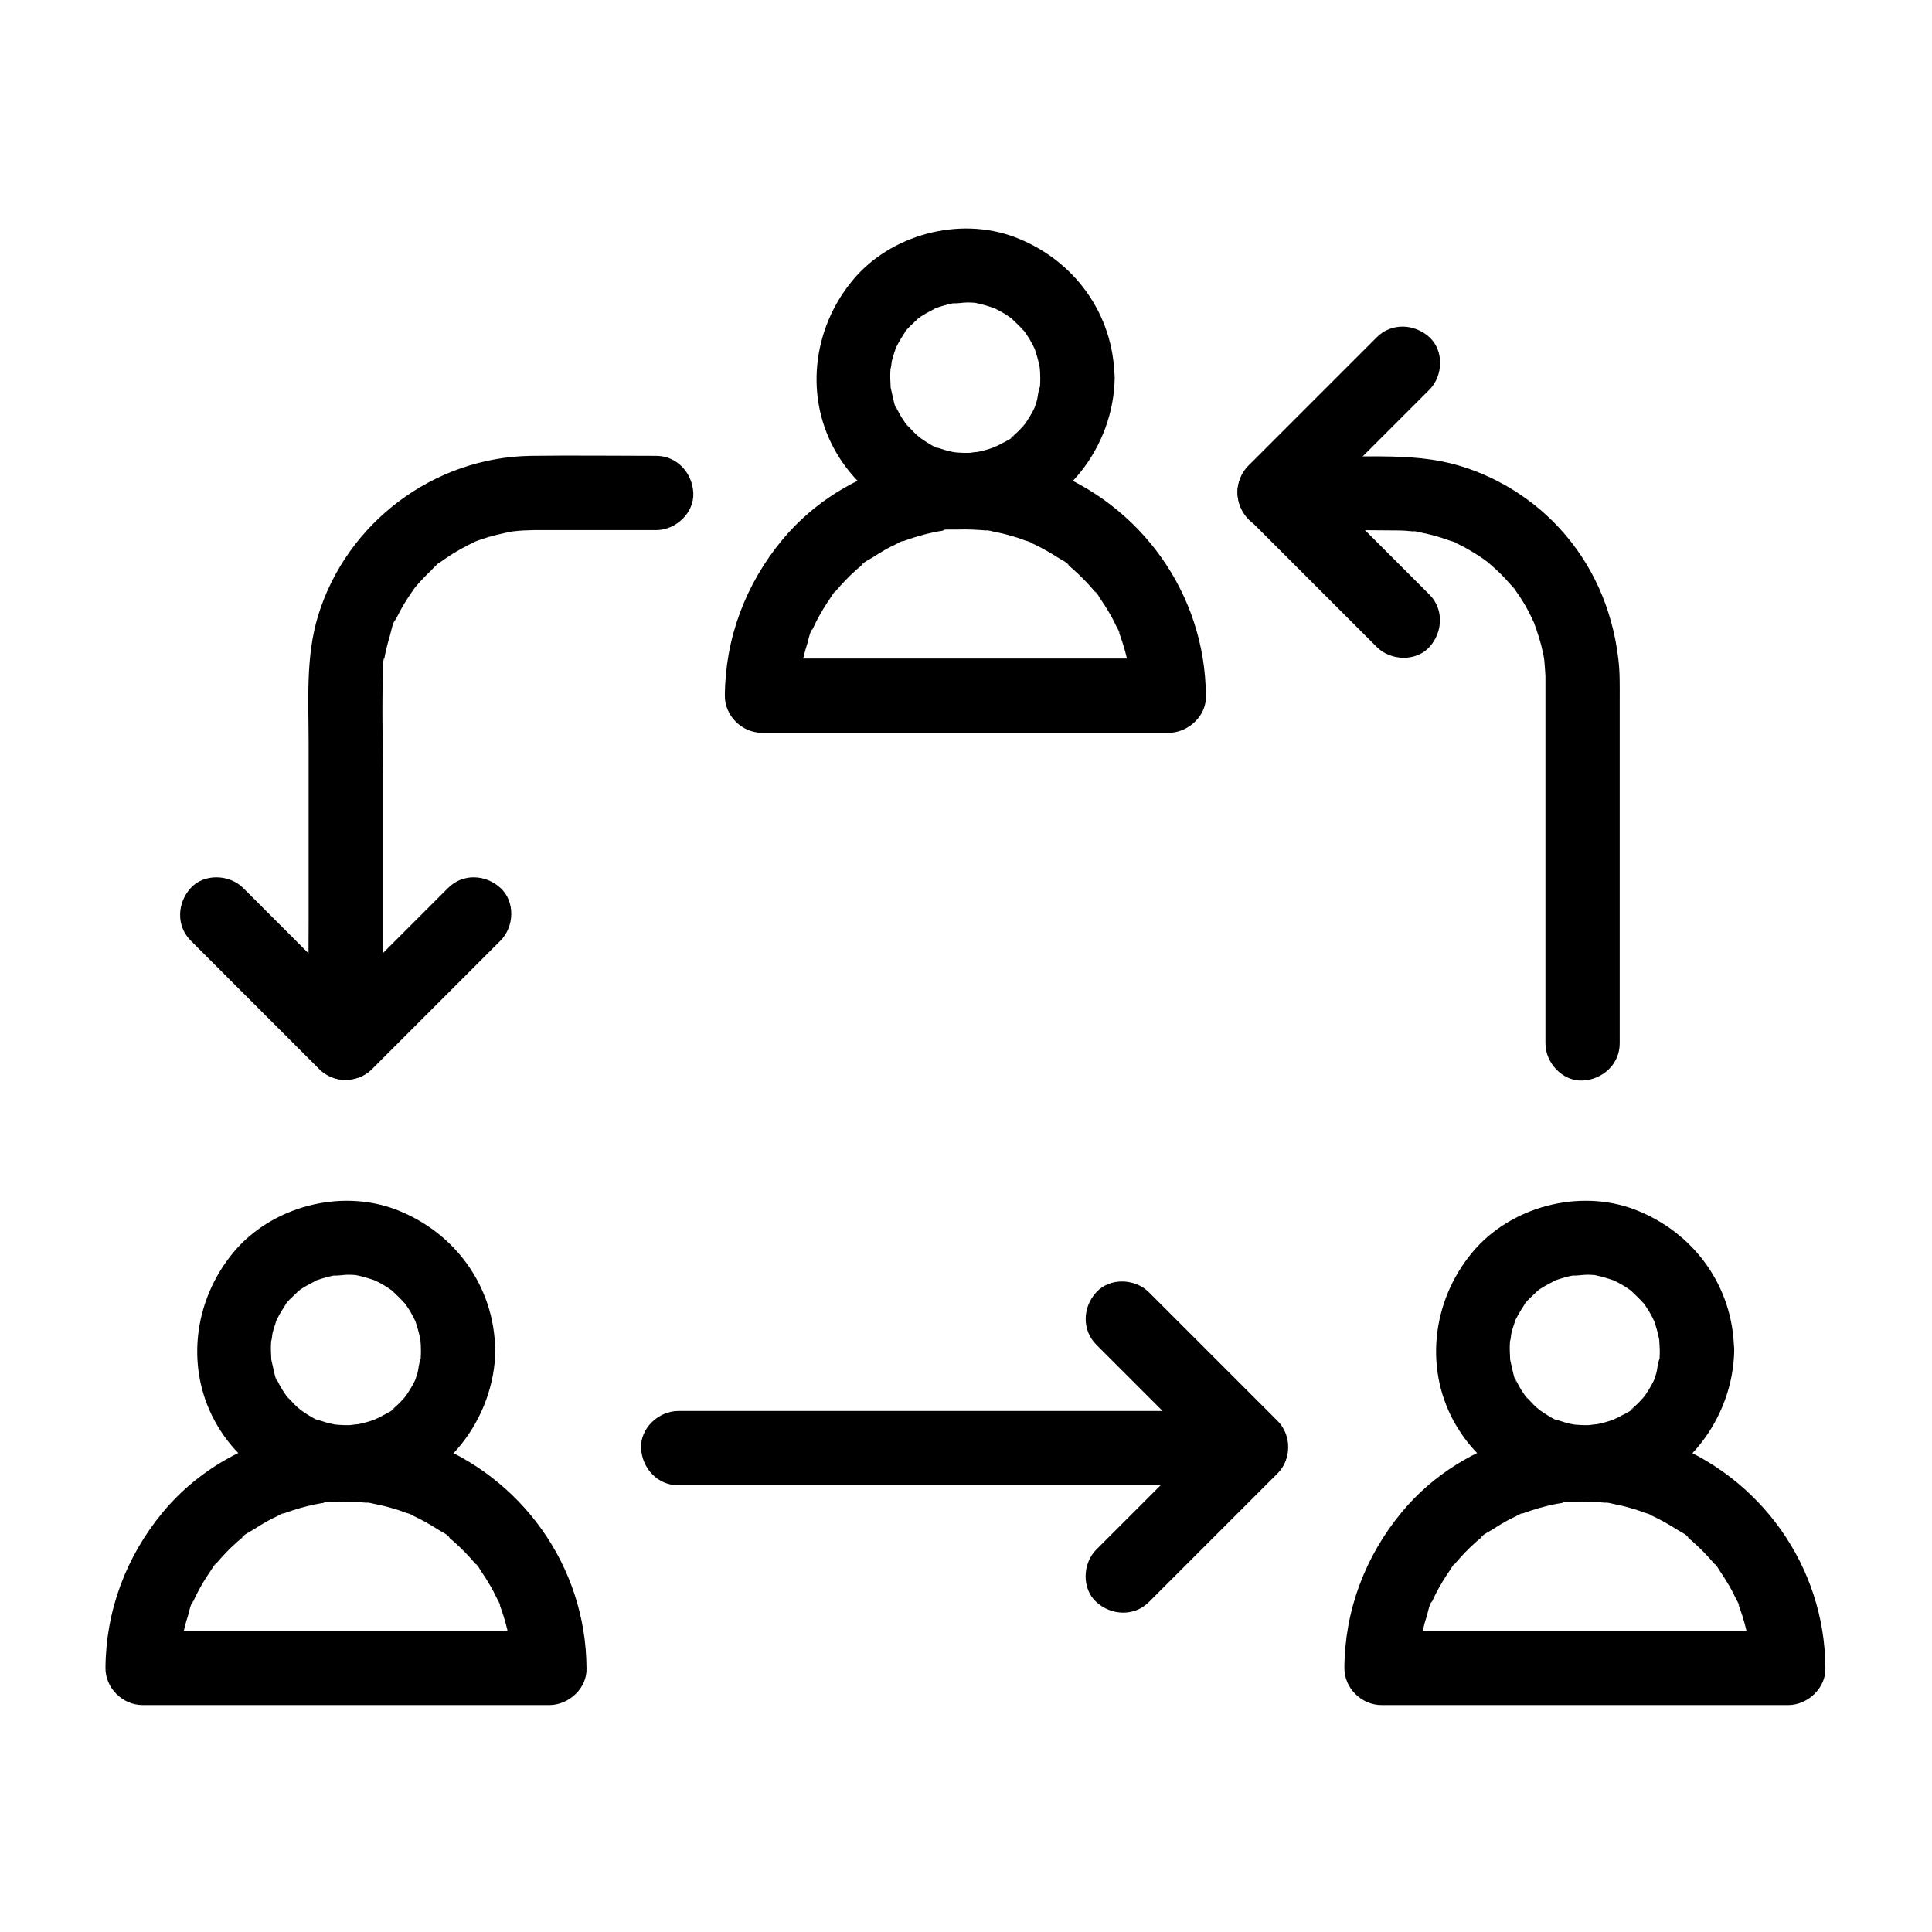 <?xml version="1.0" encoding="UTF-8"?>
<!-- Uploaded to: SVG Repo, www.svgrepo.com, Generator: SVG Repo Mixer Tools -->
<svg fill="#000000" width="800px" height="800px" version="1.1" viewBox="144 144 512 512" xmlns="http://www.w3.org/2000/svg">
 <g>
  <path d="m255.55 501.79c0 0.688 0 1.379-0.051 2.066 0 0.344-0.051 0.688-0.098 1.031-0.051 1.082 0.098-0.934 0.148-0.934-0.59 1.18-0.59 2.902-0.984 4.184-0.195 0.641-0.441 1.23-0.641 1.871-0.344 1.082 0.297-0.887 0.344-0.836 0.051 0.051-0.59 1.23-0.543 1.18-0.641 1.23-1.379 2.41-2.164 3.59-0.098 0.098-0.441 0.738-0.59 0.789-0.098 0.051 1.379-1.523 0.543-0.738-0.441 0.441-0.836 0.984-1.277 1.426s-0.887 0.934-1.379 1.328c-0.246 0.195-0.492 0.441-0.738 0.641-1.082 1.031 0.441-0.148 0.492-0.344-0.148 0.641-2.656 1.77-3.246 2.117-0.543 0.344-1.133 0.59-1.723 0.887-0.395 0.246-0.887 0.738 0 0.051 0.887-0.738 0.195-0.098-0.344 0.098-1.328 0.492-2.707 0.887-4.133 1.18-0.344 0.051-0.641 0.098-0.984 0.195-1.082 0.246 0.934-0.098 0.934-0.098-0.738-0.098-1.625 0.148-2.363 0.195-1.379 0.051-2.754-0.051-4.133-0.148-1.082-0.051 0.934 0.098 0.934 0.148-0.246-0.148-0.688-0.148-0.984-0.195-0.738-0.148-1.523-0.344-2.262-0.543-0.641-0.195-1.277-0.395-1.871-0.59-0.297-0.098-0.59-0.246-0.934-0.344-1.082-0.344 0.887 0.297 0.836 0.344-0.246 0.246-3.344-1.77-3.691-2.016-0.543-0.344-1.031-0.738-1.574-1.082-1.082-0.688 1.379 1.277 0.492 0.344-0.195-0.246-0.492-0.441-0.738-0.641-1.031-0.934-1.918-2.016-2.902-3-0.836-0.789 0.641 0.738 0.543 0.738-0.148-0.051-0.492-0.641-0.59-0.789-0.344-0.543-0.738-1.082-1.082-1.625-0.344-0.543-0.641-1.133-0.934-1.672-0.148-0.297-0.297-0.59-0.441-0.887-0.738-1.379 0.051 0.492 0.195 0.543-0.543-0.195-1.082-3.199-1.23-3.738-0.148-0.641-0.297-1.277-0.441-1.969-0.344-1.625 0.148 1.918-0.051-0.395-0.098-1.477-0.148-3-0.051-4.477 0-0.344 0.051-0.688 0.098-1.031 0.051-1.082-0.098 0.934-0.148 0.934 0.297-0.59 0.297-1.625 0.441-2.312 0.297-1.277 0.789-2.508 1.18-3.789 0.344-1.082-0.297 0.887-0.344 0.836-0.051-0.051 0.395-0.789 0.441-0.887 0.344-0.688 0.688-1.328 1.082-1.969 0.344-0.543 0.688-1.082 1.031-1.625 0.195-0.246 0.395-0.543 0.543-0.789 0.59-0.934-0.543 0.789-0.543 0.738-0.148-0.297 2.559-2.754 2.856-3.051 0.246-0.195 0.492-0.441 0.738-0.641 1.379-1.277-0.492 0.344-0.492 0.344 0.051-0.297 1.328-0.934 1.574-1.133 1.18-0.789 2.461-1.328 3.691-2.066 0.984-0.59-0.887 0.441-0.836 0.344 0.051-0.098 0.789-0.297 0.934-0.344 0.641-0.195 1.23-0.441 1.871-0.59 0.641-0.195 1.277-0.344 1.918-0.492 0.344-0.051 0.641-0.148 0.984-0.195 1.328-0.297-0.098 0.098-0.641 0.051 1.277 0.148 2.805-0.195 4.082-0.195 0.688 0 1.379 0.051 2.066 0.098 1.723 0.098-1.871-0.344 0.395 0.098 1.625 0.344 3.199 0.836 4.773 1.379 0.543 0.195 0.836 0.641 0.051 0-0.984-0.789-0.098-0.051 0.297 0.195 0.688 0.344 1.328 0.688 1.969 1.082 0.641 0.395 1.277 0.789 1.871 1.23 0.098 0.098 0.738 0.441 0.789 0.59-0.051-0.195-1.574-1.328-0.492-0.344 1.082 1.031 2.164 2.066 3.199 3.199 0.441 0.441 0.789 0.441 0.051 0-0.836-0.492-0.195-0.297 0.195 0.297 0.441 0.641 0.836 1.23 1.23 1.871 0.441 0.738 0.836 1.523 1.23 2.262 0.246 0.395 0.738 0.887 0.051 0-0.738-0.887-0.098-0.195 0.098 0.344 0.492 1.477 0.934 2.953 1.23 4.477 0.441 2.262-0.051-1.328 0.098 0.395 0.094 0.984 0.145 1.871 0.145 2.805 0.051 5.164 4.477 10.086 9.84 9.84 5.266-0.246 9.891-4.328 9.84-9.84-0.195-16.926-10.727-31.34-26.422-37.293-14.762-5.559-32.965-0.688-43 11.465-10.727 12.941-12.84 31.34-4.133 45.953s25.535 21.598 42.066 18.547c18.301-3.344 31.293-20.469 31.539-38.719 0.051-5.164-4.574-10.086-9.84-9.84-5.414 0.293-9.793 4.375-9.891 9.887z"/>
  <path d="m299.43 586.02c-0.148-26.961-17.219-50.727-42.41-60.074-24.254-8.953-53.383-1.133-69.863 18.793-9.691 11.711-15.105 26.027-15.203 41.277-0.051 5.312 4.527 9.84 9.84 9.84h36.508 57.91 13.383c5.16 0.004 10.082-4.523 9.836-9.836s-4.328-9.84-9.84-9.84h-36.508-57.91-13.383c3.297 3.297 6.543 6.543 9.84 9.84 0-1.379 0.051-2.754 0.148-4.133 0.051-0.688 0.148-1.328 0.195-2.016 0.195-2.363-0.441 2.262 0-0.051 0.492-2.609 1.031-5.215 1.871-7.723 0.195-0.641 0.738-3.394 1.328-3.691-0.148 0.395-0.344 0.789-0.492 1.133 0.195-0.395 0.344-0.789 0.543-1.18 0.297-0.59 0.543-1.18 0.836-1.77 1.18-2.312 2.508-4.527 3.984-6.641 0.246-0.344 0.789-1.379 1.133-1.574-0.246 0.344-0.492 0.641-0.738 0.984 0.246-0.344 0.543-0.688 0.836-0.984 0.836-0.984 1.672-1.918 2.559-2.856 0.887-0.934 1.82-1.82 2.754-2.656 0.297-0.297 0.641-0.59 0.984-0.836 0.344-0.297 0.641-0.543 0.984-0.836 0.836-0.641 0.641-0.543-0.492 0.344 0.395-0.789 2.41-1.723 3.148-2.215 1.082-0.688 2.164-1.379 3.297-2.016 0.934-0.543 1.918-1.031 2.902-1.477 0.344-0.148 1.426-0.887 1.77-0.789-1.328 0.543-1.523 0.641-0.543 0.246 0.395-0.148 0.836-0.297 1.23-0.441 2.461-0.887 5.019-1.625 7.625-2.164 0.641-0.148 1.328-0.246 1.969-0.344 1.18-0.246 0.246-0.492-0.641 0.051 0.984-0.59 3.59-0.344 4.723-0.395 2.754-0.098 5.461 0.051 8.215 0.297 1.969 0.195-0.59-0.098-0.59-0.098 0.148-0.148 1.77 0.297 1.969 0.344 1.523 0.297 3.051 0.641 4.527 1.082 1.277 0.344 2.508 0.738 3.738 1.23 0.297 0.098 1.672 0.441 1.82 0.688-0.395-0.148-0.789-0.344-1.133-0.492 0.395 0.195 0.789 0.344 1.18 0.543 2.363 1.082 4.625 2.363 6.789 3.738 0.738 0.492 2.754 1.426 3.148 2.215-0.344-0.246-0.641-0.492-0.984-0.738 0.344 0.246 0.688 0.543 0.984 0.836 0.344 0.297 0.641 0.543 0.984 0.836 2.066 1.82 4.035 3.836 5.805 5.953 0.148 0.148 0.297 0.344 0.395 0.492 0.641 0.836 0.543 0.641-0.344-0.492 0.543 0.246 1.18 1.625 1.523 2.066 0.738 1.082 1.426 2.164 2.066 3.246 0.789 1.277 1.477 2.656 2.117 3.984 0.148 0.344 0.887 1.426 0.789 1.77-0.543-1.328-0.641-1.523-0.246-0.543 0.148 0.395 0.297 0.836 0.441 1.23 0.984 2.707 1.723 5.461 2.262 8.266 0.051 0.246 0.492 1.82 0.344 1.969-0.195-1.523-0.195-1.723-0.098-0.59 0.051 0.441 0.098 0.887 0.148 1.328 0.148 1.574 0.195 3.199 0.195 4.773 0.051 5.164 4.527 10.086 9.84 9.84 5.473-0.152 10.051-4.234 10-9.746z"/>
  <path d="m583.86 501.79c0 0.688 0 1.379-0.051 2.066 0 0.344-0.051 0.688-0.098 1.031-0.051 1.082 0.098-0.934 0.148-0.934-0.59 1.18-0.59 2.902-0.984 4.184-0.195 0.641-0.441 1.23-0.641 1.871-0.344 1.082 0.297-0.887 0.344-0.836 0.051 0.051-0.59 1.23-0.543 1.18-0.641 1.23-1.379 2.41-2.164 3.59-0.098 0.098-0.441 0.738-0.59 0.789-0.098 0.051 1.379-1.523 0.543-0.738-0.441 0.441-0.836 0.984-1.277 1.426s-0.887 0.934-1.379 1.328c-0.246 0.195-0.492 0.441-0.738 0.641-1.082 1.031 0.441-0.148 0.492-0.344-0.148 0.641-2.656 1.82-3.246 2.117-0.543 0.344-1.133 0.59-1.723 0.887-0.395 0.246-0.887 0.738 0 0.051 0.887-0.738 0.195-0.098-0.344 0.098-1.328 0.492-2.707 0.887-4.133 1.18-0.344 0.051-0.641 0.098-0.984 0.195-1.082 0.246 0.934-0.098 0.934-0.098-0.738-0.098-1.625 0.148-2.363 0.195-1.379 0.051-2.754-0.051-4.133-0.148-1.082-0.051 0.934 0.098 0.934 0.148-0.246-0.148-0.688-0.148-0.984-0.195-0.738-0.148-1.523-0.344-2.262-0.543-0.641-0.195-1.277-0.395-1.871-0.59-0.297-0.098-0.59-0.246-0.934-0.344-1.082-0.344 0.887 0.297 0.836 0.344-0.246 0.246-3.344-1.77-3.691-2.016-0.543-0.344-1.031-0.738-1.574-1.082-1.082-0.688 1.379 1.277 0.492 0.344-0.195-0.246-0.492-0.441-0.738-0.641-1.031-0.934-1.918-2.016-2.902-3-0.836-0.789 0.641 0.738 0.543 0.738-0.148-0.051-0.492-0.641-0.59-0.789-0.344-0.543-0.738-1.082-1.082-1.625-0.344-0.543-0.641-1.133-0.934-1.672-0.148-0.297-0.297-0.59-0.441-0.887-0.738-1.379 0.051 0.492 0.195 0.543-0.543-0.195-1.082-3.199-1.23-3.738-0.148-0.641-0.297-1.277-0.441-1.969-0.344-1.625 0.148 1.918-0.051-0.395-0.098-1.477-0.148-3-0.051-4.477 0-0.344 0.051-0.688 0.098-1.031 0.051-1.082-0.098 0.934-0.148 0.934 0.297-0.59 0.297-1.625 0.441-2.312 0.297-1.277 0.789-2.508 1.18-3.789 0.344-1.082-0.297 0.887-0.344 0.836-0.051-0.051 0.395-0.789 0.441-0.887 0.344-0.688 0.688-1.328 1.082-1.969 0.344-0.543 0.688-1.082 1.031-1.625 0.195-0.246 0.395-0.543 0.543-0.789 0.59-0.934-0.543 0.789-0.543 0.738-0.148-0.297 2.559-2.754 2.856-3.051 0.246-0.195 0.492-0.441 0.738-0.641 1.379-1.277-0.492 0.344-0.492 0.344 0.051-0.297 1.328-0.934 1.574-1.133 1.18-0.789 2.461-1.328 3.691-2.066 0.984-0.59-0.887 0.441-0.836 0.344 0.051-0.098 0.789-0.297 0.934-0.344 0.641-0.195 1.23-0.441 1.871-0.59 0.641-0.195 1.277-0.344 1.918-0.492 0.344-0.051 0.641-0.148 0.984-0.195 1.328-0.297-0.098 0.098-0.641 0.051 1.277 0.148 2.805-0.195 4.082-0.195 0.688 0 1.379 0.051 2.066 0.098 1.723 0.098-1.871-0.344 0.395 0.098 1.625 0.344 3.199 0.836 4.773 1.379 0.543 0.195 0.836 0.641 0.051 0-0.984-0.789-0.098-0.051 0.297 0.195 0.688 0.344 1.328 0.688 1.969 1.082 0.641 0.395 1.277 0.789 1.871 1.23 0.098 0.098 0.738 0.441 0.789 0.59-0.051-0.195-1.574-1.328-0.492-0.344 1.082 1.031 2.164 2.066 3.199 3.199 0.441 0.441 0.789 0.441 0.051 0-0.836-0.492-0.195-0.297 0.195 0.297 0.441 0.641 0.836 1.23 1.23 1.871 0.441 0.738 0.836 1.523 1.23 2.262 0.246 0.395 0.738 0.887 0.051 0-0.738-0.887-0.098-0.195 0.098 0.344 0.492 1.477 0.934 2.953 1.23 4.477 0.441 2.262-0.051-1.328 0.098 0.395 0.047 0.984 0.094 1.871 0.145 2.805 0.051 5.164 4.477 10.086 9.84 9.84 5.266-0.246 9.891-4.328 9.84-9.84-0.195-16.926-10.727-31.34-26.422-37.293-14.762-5.559-32.965-0.688-43 11.465-10.727 12.941-12.84 31.34-4.133 45.953s25.535 21.598 42.066 18.547c18.301-3.344 31.293-20.469 31.539-38.719 0.051-5.164-4.574-10.086-9.84-9.84-5.461 0.293-9.84 4.375-9.891 9.887z"/>
  <path d="m627.75 586.02c-0.148-26.961-17.219-50.727-42.41-60.074-24.254-8.953-53.383-1.133-69.863 18.793-9.691 11.711-15.105 26.027-15.203 41.277-0.051 5.312 4.527 9.84 9.84 9.84h36.508 57.91 13.383c5.113 0.004 10.031-4.523 9.836-9.836-0.246-5.312-4.328-9.84-9.84-9.84h-36.508-57.91-13.383c3.297 3.297 6.543 6.543 9.84 9.84 0-1.379 0.051-2.754 0.148-4.133 0.051-0.688 0.148-1.328 0.195-2.016 0.195-2.363-0.441 2.262 0-0.051 0.492-2.609 1.031-5.215 1.871-7.723 0.195-0.641 0.738-3.394 1.328-3.691-0.148 0.395-0.344 0.789-0.492 1.133 0.195-0.395 0.344-0.789 0.543-1.18 0.297-0.59 0.543-1.18 0.836-1.77 1.18-2.312 2.508-4.527 3.984-6.641 0.246-0.344 0.789-1.379 1.133-1.574-0.246 0.344-0.492 0.641-0.738 0.984 0.246-0.344 0.543-0.688 0.836-0.984 0.836-0.984 1.672-1.918 2.559-2.856 0.887-0.934 1.82-1.82 2.754-2.656 0.297-0.297 0.641-0.59 0.984-0.836 0.344-0.297 0.641-0.543 0.984-0.836 0.836-0.641 0.641-0.543-0.492 0.344 0.395-0.789 2.41-1.723 3.148-2.215 1.082-0.688 2.164-1.379 3.297-2.016 0.934-0.543 1.918-1.031 2.902-1.477 0.344-0.148 1.426-0.887 1.77-0.789-1.328 0.543-1.523 0.641-0.543 0.246 0.395-0.148 0.836-0.297 1.23-0.441 2.461-0.887 5.019-1.625 7.625-2.164 0.641-0.148 1.328-0.246 1.969-0.344 1.18-0.246 0.246-0.492-0.641 0.051 0.984-0.59 3.59-0.344 4.723-0.395 2.754-0.098 5.461 0.051 8.215 0.297 1.969 0.195-0.59-0.098-0.59-0.098 0.148-0.148 1.77 0.297 1.969 0.344 1.523 0.297 3.051 0.641 4.527 1.082 1.277 0.344 2.508 0.738 3.738 1.23 0.297 0.098 1.672 0.441 1.82 0.688-0.395-0.148-0.789-0.344-1.133-0.492 0.395 0.195 0.789 0.344 1.18 0.543 2.363 1.082 4.625 2.363 6.789 3.738 0.738 0.492 2.754 1.426 3.148 2.215-0.344-0.246-0.641-0.492-0.984-0.738 0.344 0.246 0.688 0.543 0.984 0.836 0.344 0.297 0.641 0.543 0.984 0.836 2.066 1.82 4.035 3.836 5.805 5.953 0.148 0.148 0.297 0.344 0.395 0.492 0.641 0.836 0.543 0.641-0.344-0.492 0.543 0.246 1.18 1.625 1.523 2.066 0.738 1.082 1.426 2.164 2.066 3.246 0.789 1.277 1.477 2.656 2.117 3.984 0.148 0.344 0.887 1.426 0.789 1.77-0.543-1.328-0.641-1.523-0.246-0.543 0.148 0.395 0.297 0.836 0.441 1.23 0.984 2.707 1.723 5.461 2.262 8.266 0.051 0.246 0.492 1.82 0.344 1.969-0.195-1.523-0.195-1.723-0.098-0.59 0.051 0.441 0.098 0.887 0.148 1.328 0.148 1.574 0.195 3.199 0.195 4.773 0.051 5.164 4.527 10.086 9.84 9.84 5.426-0.152 10-4.234 10-9.746z"/>
  <path d="m419.68 244.13c0 0.688 0 1.379-0.051 2.066 0 0.344-0.051 0.688-0.098 1.031-0.051 1.082 0.098-0.934 0.148-0.934-0.59 1.18-0.59 2.902-0.984 4.184-0.195 0.641-0.441 1.23-0.641 1.871-0.344 1.082 0.297-0.887 0.344-0.836 0.051 0.051-0.59 1.23-0.543 1.18-0.641 1.23-1.379 2.41-2.164 3.59-0.098 0.098-0.441 0.738-0.59 0.789-0.098 0.051 1.379-1.523 0.543-0.738-0.441 0.441-0.836 0.984-1.277 1.426-0.441 0.441-0.887 0.934-1.379 1.328-0.246 0.195-0.492 0.441-0.738 0.641-1.082 1.031 0.441-0.148 0.492-0.344-0.148 0.641-2.656 1.82-3.246 2.117-0.543 0.344-1.133 0.59-1.723 0.887-0.395 0.246-0.887 0.738 0 0.051 0.887-0.738 0.195-0.098-0.344 0.098-1.328 0.492-2.707 0.887-4.133 1.18-0.344 0.051-0.641 0.098-0.984 0.195-1.082 0.246 0.934-0.098 0.934-0.098-0.738-0.098-1.625 0.148-2.363 0.195-1.379 0.051-2.754-0.051-4.133-0.148-1.082-0.051 0.934 0.098 0.934 0.148-0.246-0.148-0.688-0.148-0.984-0.195-0.738-0.148-1.523-0.344-2.262-0.543-0.641-0.195-1.277-0.395-1.871-0.59-0.297-0.098-0.59-0.246-0.934-0.344-1.082-0.344 0.887 0.297 0.836 0.344-0.246 0.246-3.344-1.77-3.691-2.016-0.543-0.344-1.031-0.738-1.574-1.082-1.082-0.688 1.379 1.277 0.492 0.344-0.195-0.246-0.492-0.441-0.738-0.641-1.031-0.934-1.918-2.016-2.902-3-0.836-0.789 0.641 0.738 0.543 0.738-0.148-0.051-0.492-0.641-0.59-0.789-0.344-0.543-0.738-1.082-1.082-1.625s-0.641-1.133-0.934-1.672c-0.148-0.297-0.297-0.59-0.441-0.887-0.738-1.379 0.051 0.492 0.195 0.543-0.543-0.195-1.082-3.199-1.23-3.738-0.148-0.641-0.297-1.277-0.441-1.969-0.344-1.625 0.148 1.918-0.051-0.395-0.098-1.477-0.148-3-0.051-4.477 0-0.344 0.051-0.688 0.098-1.031 0.051-1.082-0.098 0.934-0.148 0.934 0.297-0.59 0.297-1.625 0.441-2.312 0.297-1.277 0.789-2.508 1.18-3.789 0.344-1.082-0.297 0.887-0.344 0.836-0.051-0.051 0.395-0.789 0.441-0.887 0.344-0.688 0.688-1.328 1.082-1.969 0.344-0.543 0.688-1.082 1.031-1.625 0.195-0.246 0.395-0.543 0.543-0.789 0.59-0.934-0.543 0.789-0.543 0.738-0.148-0.297 2.559-2.754 2.856-3.051 0.246-0.195 0.492-0.441 0.738-0.641 1.379-1.277-0.492 0.344-0.492 0.344 0.051-0.297 1.328-0.934 1.574-1.133 1.18-0.789 2.461-1.328 3.691-2.066 0.984-0.59-0.887 0.441-0.836 0.344 0.051-0.098 0.789-0.297 0.934-0.344 0.641-0.195 1.23-0.441 1.871-0.59 0.641-0.195 1.277-0.344 1.918-0.492 0.344-0.051 0.641-0.148 0.984-0.195 1.328-0.297-0.098 0.098-0.641 0.051 1.277 0.148 2.805-0.195 4.082-0.195 0.688 0 1.379 0.051 2.066 0.098 1.723 0.098-1.871-0.344 0.395 0.098 1.625 0.344 3.199 0.836 4.773 1.379 0.543 0.195 0.836 0.641 0.051 0-0.984-0.789-0.098-0.051 0.297 0.195 0.688 0.344 1.328 0.688 1.969 1.082 0.641 0.395 1.277 0.789 1.871 1.23 0.098 0.098 0.738 0.441 0.789 0.59-0.051-0.195-1.574-1.328-0.492-0.344 1.082 1.031 2.164 2.066 3.199 3.199 0.441 0.441 0.789 0.441 0.051 0-0.836-0.492-0.195-0.297 0.195 0.297 0.441 0.641 0.836 1.23 1.23 1.871 0.441 0.738 0.836 1.523 1.23 2.262 0.246 0.395 0.738 0.887 0.051 0-0.738-0.887-0.098-0.195 0.098 0.344 0.492 1.477 0.934 2.953 1.23 4.477 0.441 2.262-0.051-1.328 0.098 0.395 0.094 0.984 0.145 1.871 0.145 2.805 0.051 5.164 4.477 10.086 9.84 9.84 5.266-0.246 9.891-4.328 9.84-9.84-0.195-16.926-10.727-31.34-26.422-37.293-14.762-5.559-32.965-0.688-43 11.465-10.727 12.941-12.84 31.34-4.133 45.953 8.707 14.613 25.535 21.598 42.066 18.547 18.301-3.344 31.293-20.469 31.539-38.719 0.051-5.164-4.574-10.086-9.84-9.84-5.414 0.293-9.793 4.375-9.891 9.887z"/>
  <path d="m463.57 328.36c-0.148-26.961-17.219-50.727-42.41-60.074-24.254-8.953-53.383-1.133-69.863 18.793-9.691 11.711-15.105 26.027-15.203 41.277-0.051 5.312 4.527 9.84 9.84 9.84h36.508 57.91 13.383c5.16 0.004 10.082-4.523 9.836-9.836s-4.328-9.84-9.84-9.84h-36.508-57.91-13.383c3.297 3.297 6.543 6.543 9.84 9.84 0-1.379 0.051-2.754 0.148-4.133 0.051-0.688 0.148-1.328 0.195-2.016 0.195-2.363-0.441 2.262 0-0.051 0.492-2.609 1.031-5.215 1.871-7.723 0.195-0.641 0.738-3.394 1.328-3.691-0.148 0.395-0.344 0.789-0.492 1.133 0.195-0.395 0.344-0.789 0.543-1.18 0.297-0.59 0.543-1.18 0.836-1.77 1.18-2.312 2.508-4.527 3.984-6.641 0.246-0.344 0.789-1.379 1.133-1.574-0.246 0.344-0.492 0.641-0.738 0.984 0.246-0.344 0.543-0.688 0.836-0.984 0.836-0.984 1.672-1.918 2.559-2.856 0.887-0.934 1.82-1.82 2.754-2.656 0.297-0.297 0.641-0.59 0.984-0.836 0.344-0.297 0.641-0.543 0.984-0.836 0.836-0.641 0.641-0.543-0.492 0.344 0.395-0.789 2.41-1.723 3.148-2.215 1.082-0.688 2.164-1.379 3.297-2.016 0.934-0.543 1.918-1.031 2.902-1.477 0.344-0.148 1.426-0.887 1.77-0.789-1.328 0.543-1.523 0.641-0.543 0.246 0.395-0.148 0.836-0.297 1.23-0.441 2.461-0.887 5.019-1.625 7.625-2.164 0.641-0.148 1.328-0.246 1.969-0.344 1.18-0.246 0.246-0.492-0.641 0.051 0.984-0.59 3.59-0.344 4.723-0.395 2.754-0.098 5.461 0.051 8.215 0.297 1.969 0.195-0.59-0.098-0.59-0.098 0.148-0.148 1.77 0.297 1.969 0.344 1.523 0.297 3.051 0.641 4.527 1.082 1.277 0.344 2.508 0.738 3.738 1.23 0.297 0.098 1.672 0.441 1.82 0.688-0.395-0.148-0.789-0.344-1.133-0.492 0.395 0.195 0.789 0.344 1.18 0.543 2.363 1.082 4.625 2.363 6.789 3.738 0.738 0.492 2.754 1.426 3.148 2.215-0.344-0.246-0.641-0.492-0.984-0.738 0.344 0.246 0.688 0.543 0.984 0.836 0.344 0.297 0.641 0.543 0.984 0.836 2.066 1.82 4.035 3.836 5.805 5.953 0.148 0.148 0.297 0.344 0.395 0.492 0.641 0.836 0.543 0.641-0.344-0.492 0.543 0.246 1.18 1.625 1.523 2.066 0.738 1.082 1.426 2.164 2.066 3.246 0.789 1.277 1.477 2.656 2.117 3.984 0.148 0.344 0.887 1.426 0.789 1.77-0.543-1.328-0.641-1.523-0.246-0.543 0.148 0.395 0.297 0.836 0.441 1.23 0.984 2.707 1.723 5.461 2.262 8.266 0.051 0.246 0.492 1.82 0.344 1.969-0.195-1.523-0.195-1.723-0.098-0.59 0.051 0.441 0.098 0.887 0.148 1.328 0.148 1.574 0.195 3.199 0.195 4.773 0.051 5.164 4.527 10.086 9.84 9.84 5.473-0.152 10.047-4.234 10-9.746z"/>
  <path d="m475.32 517.93h-51.363-81.379-18.844c-5.164 0-10.086 4.527-9.84 9.84 0.246 5.312 4.328 9.84 9.84 9.84h51.363 81.379 18.844c5.164 0 10.086-4.527 9.84-9.84-0.246-5.312-4.328-9.84-9.84-9.84z"/>
  <path d="m481.77 284.57c10.875 0 21.695-0.148 32.57 0 1.379 0 2.754 0.098 4.082 0.246 0.246 0 0.441 0.051 0.688 0.051 1.082 0.148 0.887 0.098-0.59-0.098 0.195-0.148 1.723 0.297 1.969 0.344 2.609 0.492 5.164 1.23 7.625 2.117 0.395 0.148 1.574 0.395 1.82 0.688-0.395-0.148-0.789-0.344-1.133-0.492 0.395 0.195 0.789 0.344 1.18 0.543 1.18 0.543 2.312 1.133 3.445 1.82 1.133 0.641 2.215 1.328 3.297 2.066 0.543 0.344 1.031 0.738 1.574 1.133 0.836 0.641 0.688 0.492-0.441-0.344 0.344 0.246 0.688 0.543 0.984 0.836 1.969 1.672 3.789 3.445 5.461 5.41 0.148 0.195 1.277 1.277 1.23 1.477-0.246-0.344-0.492-0.641-0.738-0.984 0.246 0.344 0.492 0.688 0.789 1.031 0.738 1.031 1.477 2.117 2.117 3.199 0.688 1.082 1.277 2.215 1.871 3.394 0.297 0.59 0.543 1.18 0.836 1.77 1.031 2.066-0.789-2.117 0.051 0.051 0.984 2.707 1.871 5.363 2.461 8.215 0.148 0.641 0.246 1.328 0.344 1.969 0.441 2.312-0.195-2.312 0 0.051 0.098 1.379 0.246 2.707 0.297 4.082v1.77 3.394 15.352 45.953 30.898c0 5.164 4.527 10.086 9.84 9.84 5.312-0.246 9.84-4.328 9.84-9.84v-26.125-47.625-17.023c0-3.789 0.098-7.578-0.395-11.367-1.574-12.988-6.789-24.945-15.742-34.586-8.117-8.758-19.336-15.203-31.047-17.516-7.231-1.426-14.367-1.328-21.695-1.328h-21.156-1.426c-5.164 0-10.086 4.527-9.84 9.84 0.238 5.262 4.32 9.789 9.832 9.789z"/>
  <path d="m245.46 420.42v-72.227c0-8.562-0.297-17.219 0.051-25.781 0.051-0.836-0.195-3.394 0.344-4.082-0.051 0.441-0.098 0.836-0.148 1.277 0.051-0.441 0.148-0.887 0.195-1.328 0.098-0.641 0.246-1.328 0.395-1.969 0.297-1.277 0.641-2.559 1.031-3.836 0.297-0.984 0.738-3.641 1.523-4.328-0.148 0.395-0.344 0.789-0.492 1.133 0.195-0.395 0.344-0.789 0.543-1.18 0.297-0.59 0.59-1.18 0.887-1.723 0.59-1.133 1.23-2.262 1.918-3.344s1.426-2.117 2.164-3.199c1.328-1.82-1.426 1.672 0.051-0.051 0.543-0.641 1.082-1.328 1.672-1.918 0.887-0.934 1.77-1.871 2.707-2.754 0.395-0.395 2.41-2.609 2.902-2.508-0.492-0.098-1.723 1.23-0.195 0.148 0.441-0.297 0.887-0.641 1.328-0.934 1.23-0.836 2.508-1.625 3.836-2.363 1.133-0.641 2.312-1.18 3.445-1.77 2.066-1.031-2.117 0.789 0.051-0.051 0.59-0.246 1.23-0.492 1.82-0.688 2.707-0.934 5.512-1.574 8.316-2.117 2.312-0.441-2.312 0.195 0.051 0 0.887-0.098 1.82-0.195 2.707-0.246 0.934-0.051 1.871-0.051 2.856-0.098h2.41 10.875 19.188c5.164 0 10.086-4.527 9.84-9.84-0.246-5.312-4.328-9.84-9.84-9.84-11.07 0-22.141-0.148-33.211 0-25.781 0.395-48.805 17.711-56.383 42.359-3.344 10.922-2.508 22.68-2.508 33.996v47.133c0 10.48-0.246 21.008 0 31.539v0.492c0 5.164 4.527 10.086 9.84 9.84 5.305-0.152 9.832-4.238 9.832-9.746z"/>
  <path d="m262.73 379.34c-9.938 9.938-19.875 19.875-29.816 29.816l-4.281 4.281h13.922c-9.938-9.938-19.875-19.875-29.816-29.816-1.426-1.426-2.856-2.856-4.281-4.281-3.641-3.641-10.332-3.938-13.922 0s-3.887 10.035 0 13.922c9.938 9.938 19.875 19.875 29.816 29.816 1.426 1.426 2.856 2.856 4.281 4.281 3.738 3.738 10.137 3.789 13.922 0 9.938-9.938 19.875-19.875 29.816-29.816l4.281-4.281c3.641-3.641 3.938-10.332 0-13.922-3.934-3.641-10.035-3.938-13.922 0z"/>
  <path d="m434.54 500.37 29.816 29.816c1.426 1.426 2.856 2.856 4.281 4.281v-13.922l-29.816 29.816c-1.426 1.426-2.856 2.856-4.281 4.281-3.641 3.641-3.938 10.332 0 13.922s10.035 3.887 13.922 0c9.938-9.938 19.875-19.875 29.816-29.816 1.426-1.426 2.856-2.856 4.281-4.281 3.738-3.738 3.789-10.137 0-13.922l-29.816-29.816c-1.426-1.426-2.856-2.856-4.281-4.281-3.641-3.641-10.332-3.938-13.922 0-3.641 3.934-3.887 10.035 0 13.922z"/>
  <path d="m508.88 233.36-34.098 34.098c-3.738 3.738-3.789 10.137 0 13.922l34.098 34.098c3.641 3.641 10.332 3.938 13.922 0 3.59-3.938 3.887-10.035 0-13.922-9.938-9.938-19.875-19.875-29.816-29.816l-4.281-4.281v13.922l34.098-34.098c3.641-3.641 3.938-10.332 0-13.922-3.934-3.594-10.035-3.887-13.922 0z"/>
 </g>
</svg>